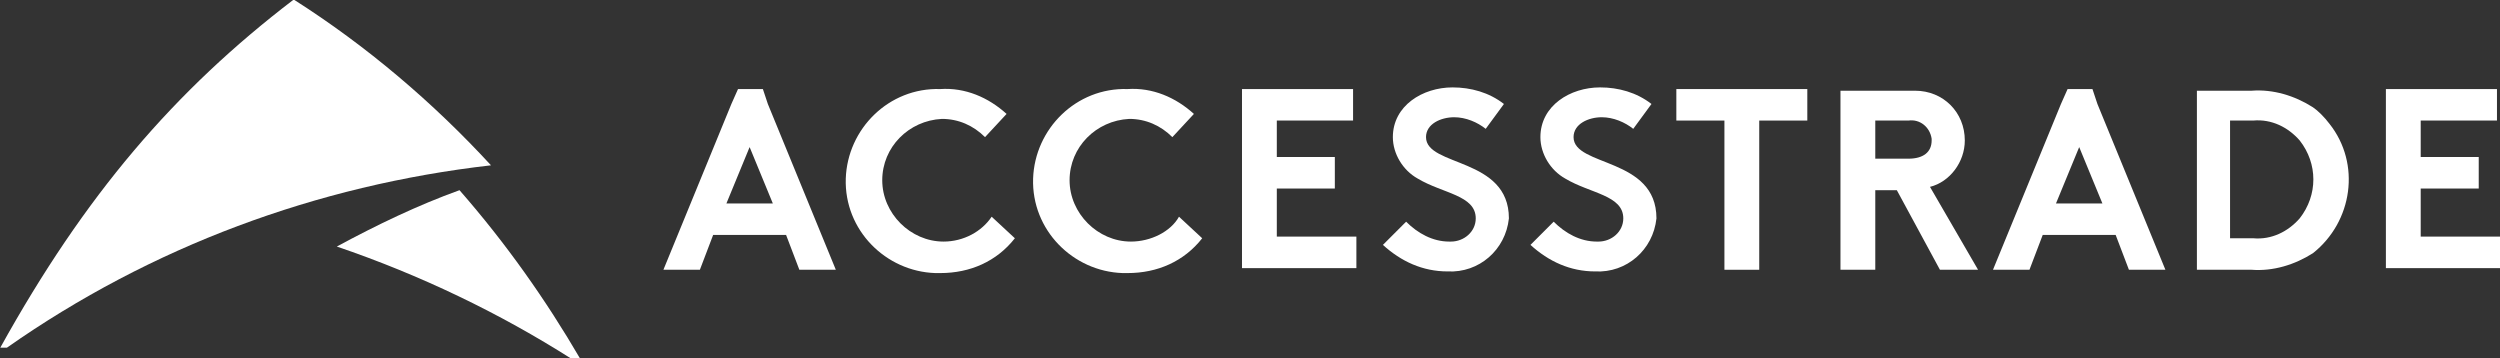<?xml version="1.0" encoding="utf-8"?>
<!-- Generator: Adobe Illustrator 25.2.0, SVG Export Plug-In . SVG Version: 6.00 Build 0)  -->
<svg version="1.1" id="レイヤー_1" xmlns="http://www.w3.org/2000/svg" xmlns:xlink="http://www.w3.org/1999/xlink" x="0px"
	 y="0px" viewBox="0 0 150.8 21.6" style="enable-background:new 0 0 150.8 21.6;" xml:space="preserve">
<rect x="0" y="0" width="150.8" height="21.6" fill="#333333" stroke="none"/>
<style type="text/css">
	.st0{fill:#FFFFFF;}
</style>
<g transform="translate(-153.883 -20.528)">
	<path class="st0" d="M210.8,35.1c-2,0-3.7-1.7-3.7-3.7c0-2,1.6-3.6,3.6-3.7c1,0,1.9,0.4,2.6,1.1l1.3-1.4c-1.1-1-2.5-1.6-4-1.5
		c-3.1-0.1-5.6,2.4-5.7,5.4c-0.1,3.1,2.4,5.6,5.4,5.7c0.1,0,0.2,0,0.3,0c1.8,0,3.4-0.7,4.5-2.1l-1.4-1.3
		C213.1,34.5,212,35.1,210.8,35.1z"/>
	<path class="st0" d="M222.1,35.1c-2,0-3.7-1.7-3.7-3.7c0-2,1.6-3.6,3.6-3.7c1,0,1.9,0.4,2.6,1.1l1.3-1.4c-1.1-1-2.5-1.6-4-1.5
		c-3.1-0.1-5.6,2.4-5.7,5.4c-0.1,3.1,2.4,5.6,5.4,5.7c0.1,0,0.2,0,0.3,0c1.8,0,3.4-0.7,4.5-2.1l-1.4-1.3
		C224.5,34.5,223.3,35.1,222.1,35.1z"/>
	<path class="st0" d="M230.9,31.9h3.5V30h-3.5v-2.2h4.6v-1.9h-6.7v10.8h6.9v-1.9h-4.8L230.9,31.9z"/>
	<path class="st0" d="M239.9,28.8c0-0.8,0.9-1.2,1.7-1.2c0.7,0,1.4,0.3,1.9,0.7l1.1-1.5c-0.9-0.7-2-1-3.1-1c-1.8,0-3.6,1.1-3.6,3
		c0,1,0.6,2,1.5,2.5c1.5,0.9,3.5,1,3.5,2.4c0,0.8-0.7,1.4-1.5,1.4c0,0-0.1,0-0.1,0c-1,0-1.9-0.5-2.6-1.2l-1.4,1.4
		c1.1,1,2.4,1.6,3.9,1.6c1.9,0.1,3.5-1.3,3.7-3.2c0,0,0,0,0,0C244.9,30,239.9,30.6,239.9,28.8z"/>
	<path class="st0" d="M248.8,28.8c0-0.8,0.9-1.2,1.7-1.2c0.7,0,1.4,0.3,1.9,0.7l1.1-1.5c-0.9-0.7-2-1-3.1-1c-1.8,0-3.6,1.1-3.6,3
		c0,1,0.6,2,1.5,2.5c1.5,0.9,3.5,1,3.5,2.4c0,0.8-0.7,1.4-1.5,1.4c0,0-0.1,0-0.1,0c-1,0-1.9-0.5-2.6-1.2l-1.4,1.4
		c1.1,1,2.4,1.6,3.9,1.6c1.9,0.1,3.5-1.3,3.7-3.2c0,0,0,0,0,0C253.8,30,248.8,30.6,248.8,28.8z"/>
	<path class="st0" d="M255,27.8h2.9v9h2.1v-9h2.9v-1.9H255V27.8z"/>
	<path class="st0" d="M293.4,27c-1.1-0.7-2.4-1.1-3.7-1h-3.3v10.8h3.3c1.3,0.1,2.6-0.3,3.7-1c2.4-1.9,2.9-5.4,1-7.8
		C294.1,27.6,293.7,27.2,293.4,27z M292.6,33.7c-0.7,0.8-1.7,1.3-2.8,1.2h-1.4v-7.1h1.4c1.1-0.1,2.1,0.4,2.8,1.2
		C293.7,30.4,293.7,32.3,292.6,33.7L292.6,33.7z"/>
	<path class="st0" d="M299.9,34.9v-3h3.5V30h-3.5v-2.2h4.6v-1.9h-6.7v10.8h6.9v-1.9H299.9z"/>
	<path class="st0" d="M199.9,25.9h-1.5l-0.4,0.9l-4.1,10h2.2l0.8-2.1h4.4l0.8,2.1h2.2l-4.1-10L199.9,25.9z M200.5,32.8h-2.8l1.4-3.4
		L200.5,32.8z"/>
	<path class="st0" d="M280.1,25.9h-1.5l-0.4,0.9l-4.1,10h2.2l0.8-2.1h4.4l0.8,2.1h2.2l-4.1-10L280.1,25.9z M280.7,32.8h-2.8l1.4-3.4
		L280.7,32.8z"/>
	<path class="st0" d="M272.4,29c0-1.7-1.3-3-3-3c-0.1,0-0.2,0-0.3,0h-4.2v10.8h2.1V32h1.3l2.6,4.8h2.3l-2.9-5
		C271.5,31.5,272.4,30.3,272.4,29z M267,27.8h2c0.7-0.1,1.3,0.4,1.4,1.1c0,0,0,0,0,0.1c0,0.7-0.5,1.1-1.4,1.1h-2V27.8z"/>
	<path class="st0" d="M188.9,42.2h-0.5c-4.4-2.8-9.2-5.1-14.2-6.8c2.4-1.3,4.9-2.5,7.4-3.4l0,0C184.4,35.2,186.8,38.6,188.9,42.2z"
		/>
	<path class="st0" d="M183.5,30.5c-3.5-3.8-7.5-7.2-11.9-10c-7.2,5.5-12.6,11.8-17.7,21l0.4,0C163,35.4,173,31.7,183.5,30.5z"/>
</g>
</svg>
